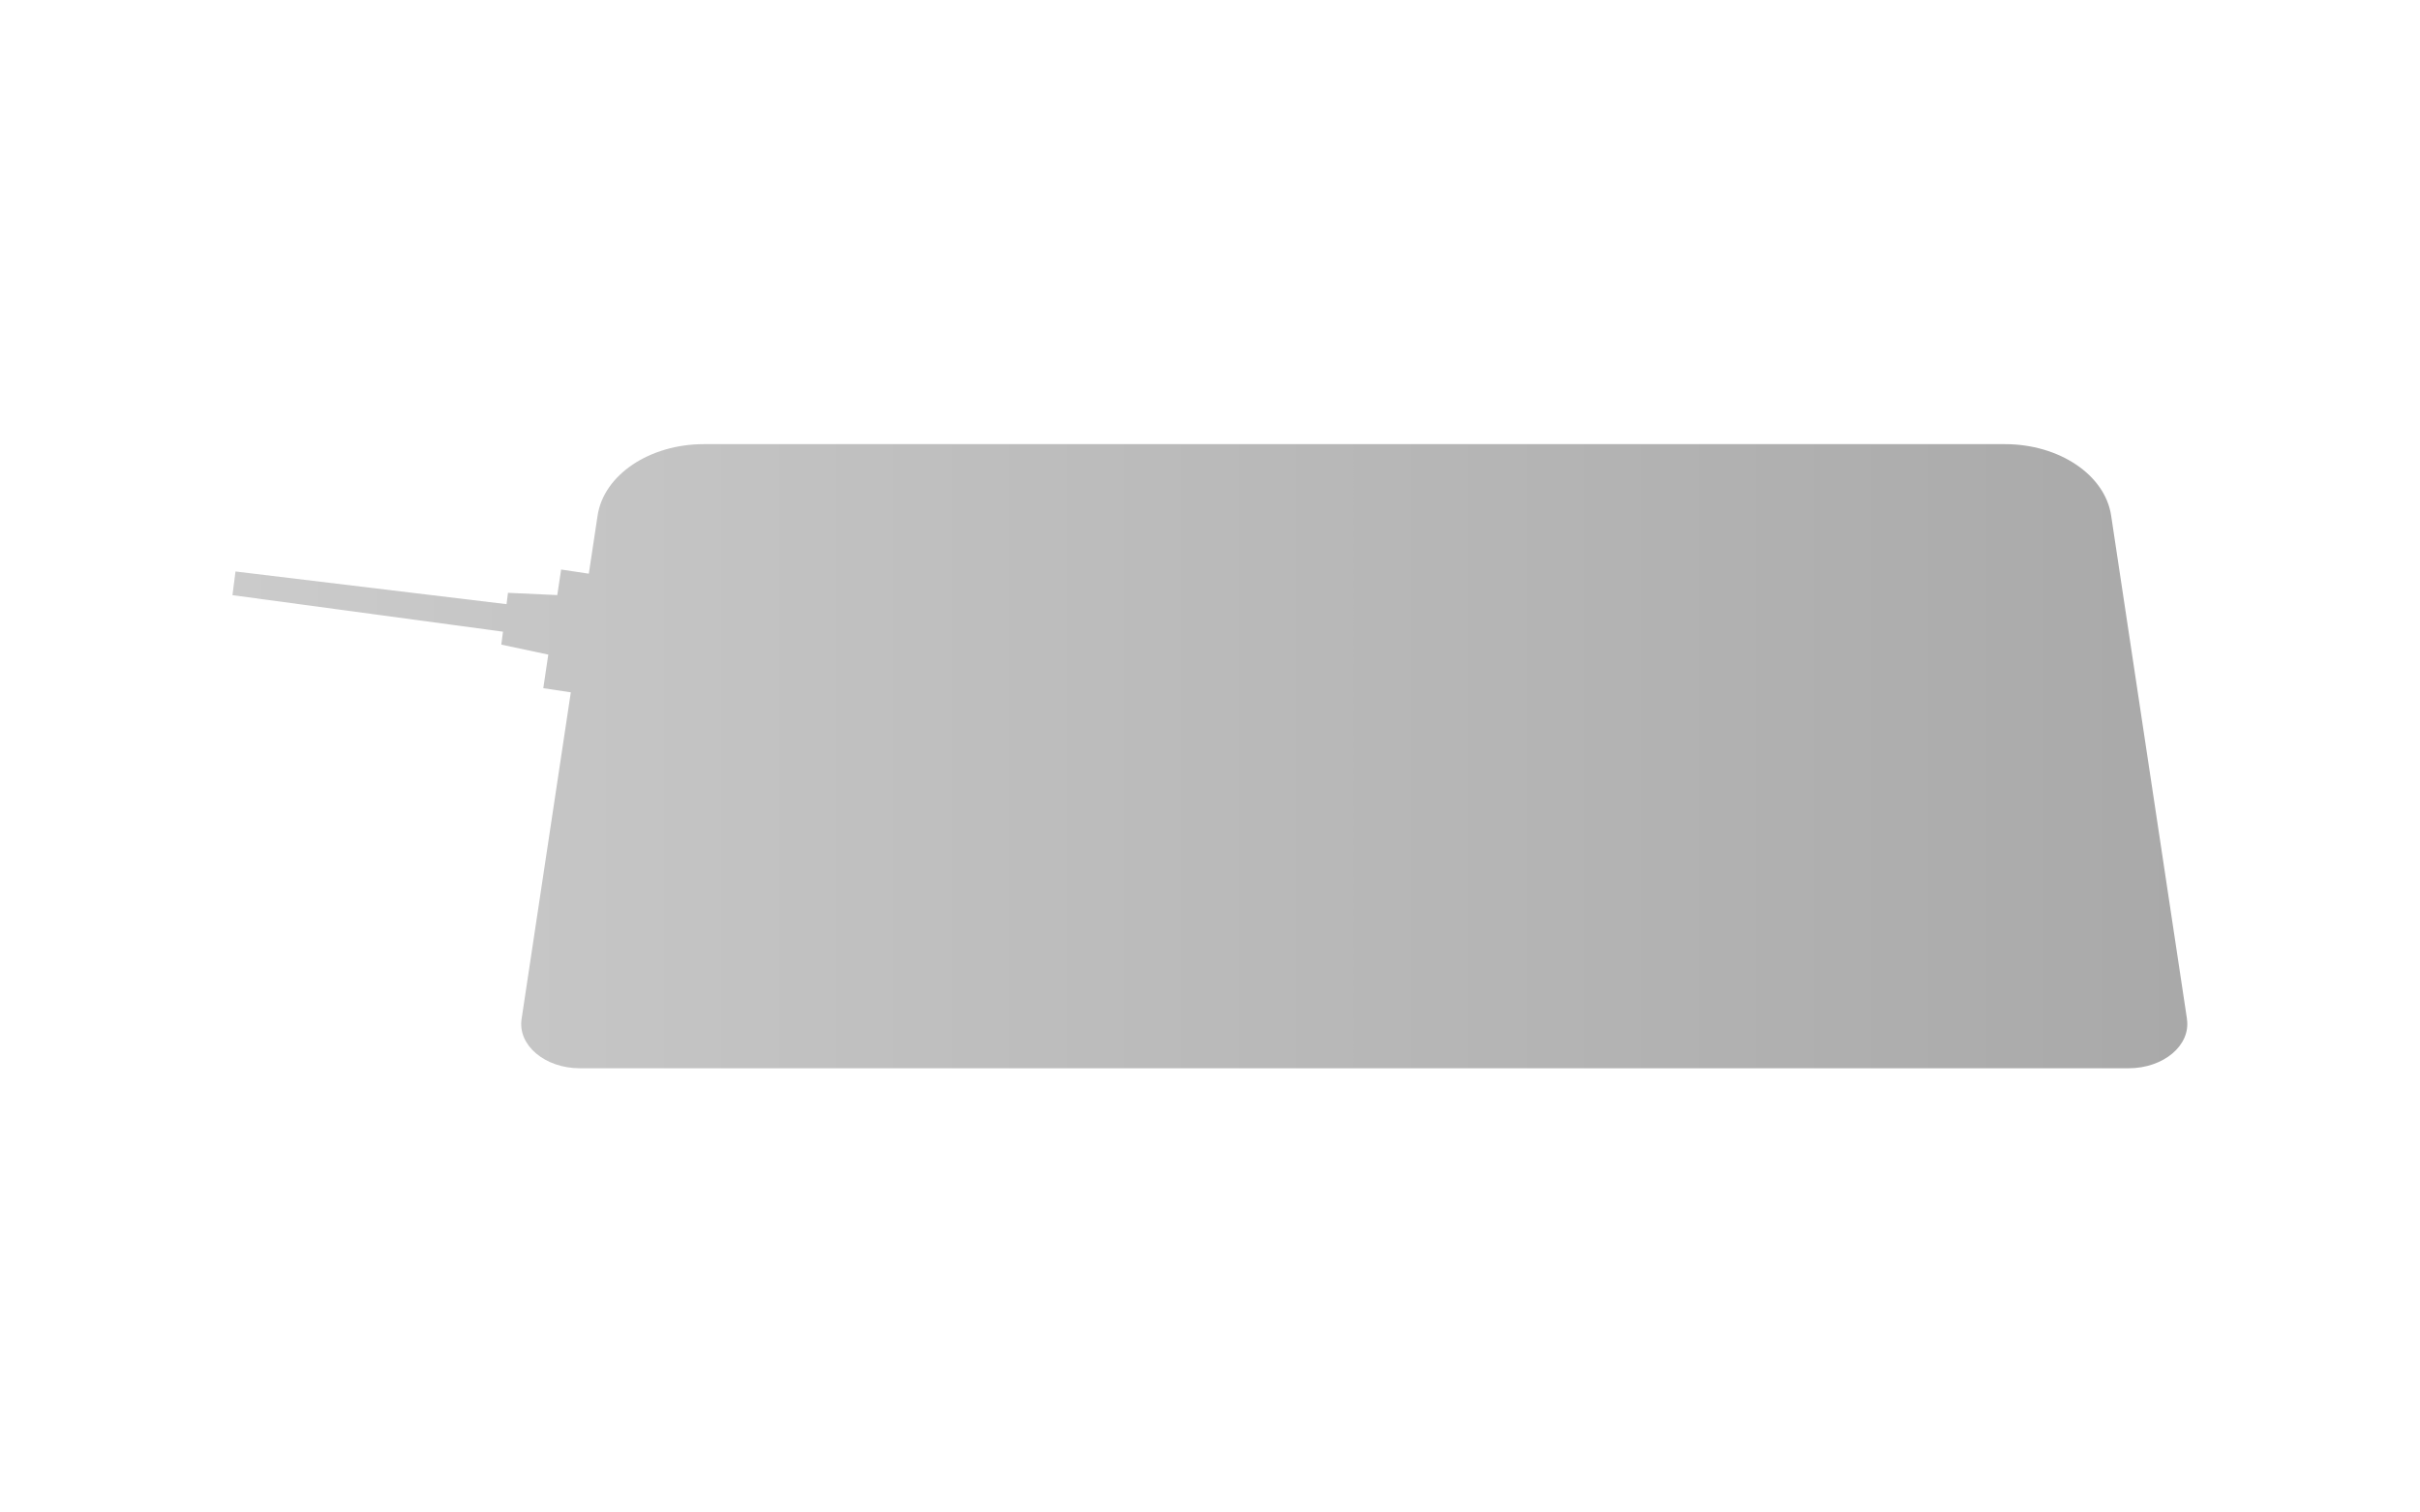 <?xml version="1.0" encoding="UTF-8"?><svg id="_レイヤー_3" xmlns="http://www.w3.org/2000/svg" width="320" height="200" xmlns:xlink="http://www.w3.org/1999/xlink" viewBox="0 0 320 200"><defs><linearGradient id="GreenHouseアイコングレー" x1="30.76" y1="100" x2="289.24" y2="100" gradientUnits="userSpaceOnUse"><stop offset="0" stop-color="#cbcbcb"/><stop offset="1" stop-color="#a9a9a9"/></linearGradient></defs><path d="m289.19,134.76l-10.03-66.58c-.81-5.39-6.86-9.45-14.06-9.45H93.08c-7.2,0-13.25,4.07-14.06,9.45l-1.16,7.68c-1.22-.18-2.44-.37-3.66-.55-.17,1.13-.34,2.26-.51,3.38l-6.52-.3-.19,1.5-35.84-4.32-.4,3.13,35.77,4.83-.22,1.71,6.21,1.32c-.22,1.48-.44,2.96-.66,4.44l3.64.55-6.51,43.2c-.52,3.47,3.08,6.51,7.72,6.51h204.77c4.64,0,8.24-3.04,7.72-6.51Z" fill="url(#GreenHouseアイコングレー)"/></svg>
